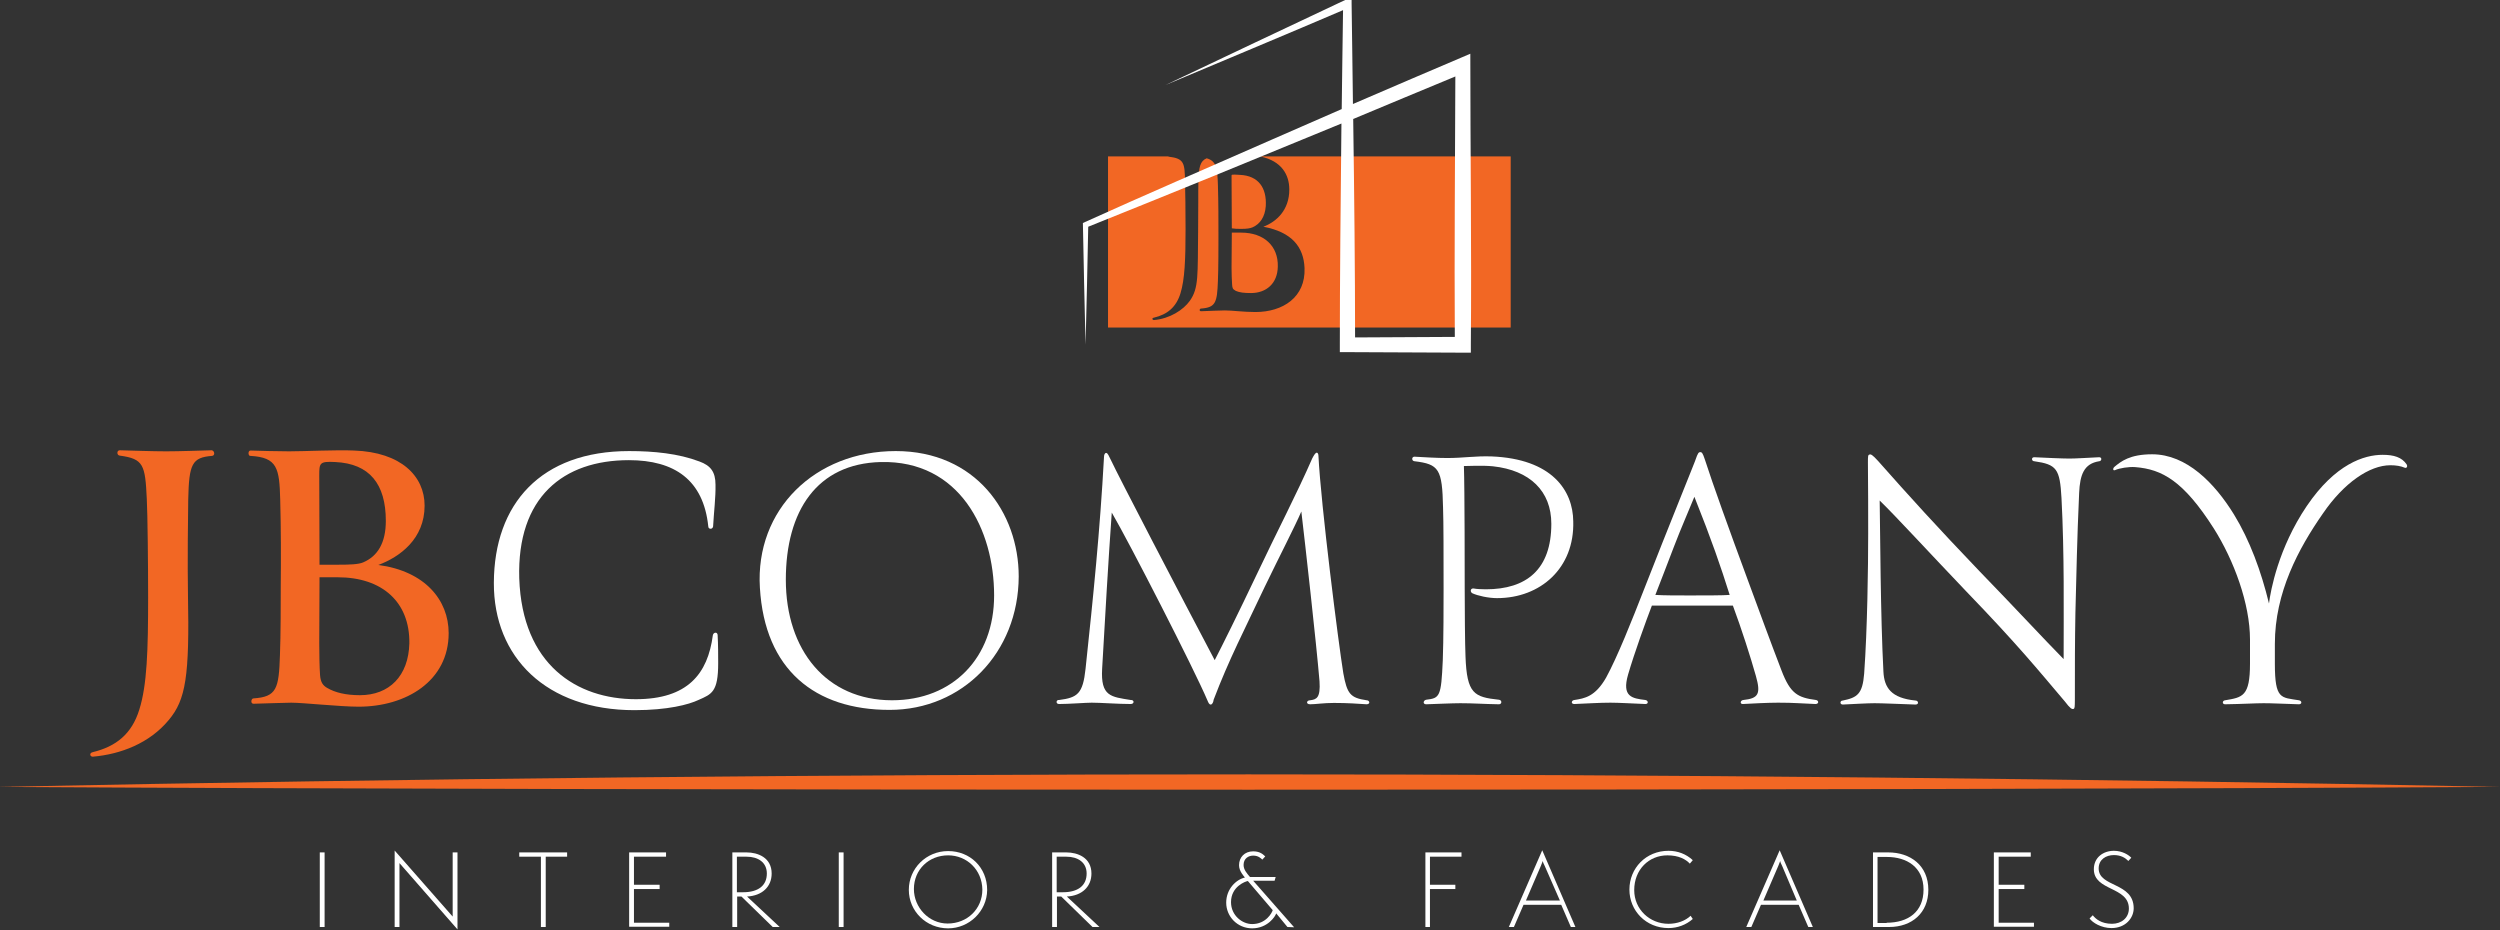 <?xml version="1.0" encoding="UTF-8"?>
<svg xmlns="http://www.w3.org/2000/svg" xmlns:xlink="http://www.w3.org/1999/xlink" version="1.1" id="Layer_1" x="0px" y="0px" viewBox="0 0 935 348" style="enable-background:new 0 0 935 348;" xml:space="preserve">
<rect x="0" y="0" width="935" height="348" fill="#333333" stroke="none"/>
<style type="text/css">
	.st0{fill:#F26724;}
	.st1{fill:#FFFFFF;}
</style>
<g>
	<path class="st0" d="M-0.7,294.3c308.3-6.3,627-6.2,935.3,0C703.3,295.7,230.6,295.7-0.7,294.3"></path>
	<path class="st0" d="M79.3,170.5c-7.5,0.6-8.6,3-8.9,16.2c-0.1,4.5-0.3,25.2-0.1,35.6c0.6,30.6-0.8,39.4-7.2,47   c-7.2,8.7-18,12.8-28.4,13.7c-1.1,0-1.4-1.4,0-1.7c8.7-2.1,14.6-6.8,17.4-15.9c2.9-9.2,3.3-22.1,3.3-42.1c0-11.7-0.2-31.5-0.5-36.7   c-0.6-12.8-1.2-15-10.1-16.2c-1.2-0.1-1.2-2,0-2c3.9,0.1,12.6,0.4,17.3,0.4c5,0,13.1-0.3,17.1-0.4   C80.3,168.6,80.5,170.4,79.3,170.5"></path>
	<path class="st0" d="M104.8,186.9c-0.3-11.9-1.1-15.8-11.1-16.4c-0.9,0.2-1.1-2,0-2c3.6,0.1,9.6,0.3,14.4,0.3   c5.9,0,17.7-0.6,24.3-0.3c17.6,0.6,26.4,9.6,26.4,20.6c0,12.5-9.3,19.2-17.3,22.2c17.4,2.3,26.3,13.1,26.3,25.5   c0,17.9-15.9,27.5-33.7,27.5c-6.9,0-20.7-1.5-25.2-1.5c-2.3,0-9.6,0.3-14.1,0.4c-1.2,0-0.9-2,0-2c8.7-0.6,9.5-3.6,9.9-16.2   c0.3-7.2,0.3-20.6,0.3-25.7C105.1,208.8,105.1,197.9,104.8,186.9 M125.4,172.8c-5.9-0.3-6,0.3-6,5.1s0.1,24.8,0.1,33.3h7.1   c4.1,0,7.5-0.1,9.3-0.9c5.3-2.3,8.4-7.2,8.4-15.5C144.3,181,138.2,173.4,125.4,172.8 M126.3,215.9h-6.8c0,7.1-0.1,17-0.1,24.6   c0,4.4,0.1,9.2,0.3,12c0.2,2.7,1.1,3.9,2.7,4.8c2.9,1.7,6.9,2.7,12.2,2.7c11,0,18.2-7.2,18.5-19.4   C153.3,225.2,143,215.9,126.3,215.9"></path>
	<path class="st1" d="M261.6,172.6c4.1,1.5,6,3.8,6,8.7c0.1,4.7-0.6,10.1-0.9,15.6c-0.2,1.2-1.8,1.1-1.8,0   c-1.8-17.4-12.6-24.8-29.7-24.8c-24.5,0-41.9,13.8-41,44.2c1.1,32.4,21.6,45.2,43.6,45.2c19.4,0,26.9-9.5,28.8-23.9   c0.2-1.2,1.8-1.4,1.8,0c0.2,3.5,0.2,7.8,0.2,10.4c0,10.8-2.4,11.6-7.4,13.8c-3.6,1.7-11.4,3.8-23.9,3.8c-33,0-52.7-19.8-52.6-47.6   c0.1-29.6,17.6-49.3,50.6-49.3C244.5,168.7,253.7,169.6,261.6,172.6"></path>
	<path class="st1" d="M332.7,265.5c-27.9,0-46.7-15-48.5-45.7c-1.8-29.3,20.7-51.1,50.8-51.1c29.9,0,46,23,46,46.9   C380.9,244.1,360,265.5,332.7,265.5 M293.9,216.8c0,26.4,15.2,45.1,39.7,45.1c22.8,0,38.2-15.9,38.2-39.2   c0-24.6-12.9-50.6-42.4-49.9C305.5,173.4,293.9,191.1,293.9,216.8"></path>
	<path class="st1" d="M453.9,261.7c-0.1,0.9-0.5,1.8-1.1,1.8c-0.6,0-0.9-0.8-1.2-1.5c-5.1-12-29.3-59.2-35.8-70.3   c-1.2,16.7-2.6,40.7-3.6,58.4c-0.6,10.4,3.3,10.5,10.7,11.7c1.4-0.1,1.4,1.5,0,1.5c-4.7,0-11.3-0.5-14.6-0.5   c-2.1,0-8.6,0.5-12.2,0.5c-1.4,0-1.1-1.7,0-1.5c6.9-0.9,8.9-2.3,9.9-11.7c2.9-27.2,5.4-51.7,6.9-79.2c0-0.8,0.3-1.5,0.8-1.5   c0.6,0,1,1.1,1.8,2.7c2.9,6.2,25.8,50.2,38.8,74.8c2.6-5,9-17.9,15.6-31.8c7.5-15.9,15.2-30.6,20.9-43.7c0.5-0.9,1.1-2.1,1.7-2.1   c0.3,0,0.6,0.5,0.6,1.2c0.9,18.2,7.5,70.2,9.3,81.3c1.4,7.7,2.6,9.2,8.7,10.1c1.2,0,1.5,1.5,0,1.5c-3-0.2-7.1-0.5-12.2-0.5   c-3.9,0-6.8,0.5-8.9,0.5c-1.7,0-1.4-1.5,0-1.5c2.4-0.3,3.9-0.9,3.5-7.1c-1.2-14.3-5.4-51.7-6.8-63.5c-2.4,5.6-8.3,17-13.7,28.2   C465.5,235.4,459.6,246.7,453.9,261.7"></path>
	<path class="st1" d="M547.5,174.3c0.3,8.4,0.3,41.5,0.3,45.8c0,7.1,0.1,21.2,0.3,25.4c0.5,14,3.2,15.2,12.5,16.2   c1.2,0.1,1.2,1.7,0,1.7c-5.9-0.1-9.6-0.4-14.4-0.4c-3,0-9.5,0.3-12.8,0.4c-1.4,0-1.1-1.5,0-1.7c5.1-0.6,5.6-1.1,6.2-14.7   c0.3-7.4,0.3-21.6,0.3-26.7c0-11.7,0-25.4-0.2-30.5c-0.3-14.4-1.5-16.2-10.7-17.3c-1.1-0.1-1.1-1.7,0-1.7c3.5,0.2,8.4,0.5,12.3,0.5   c5.9,0,10.5-0.8,16.5-0.6c22.7,0.9,30.5,12.8,30.6,24.3c0.5,17.4-12.2,28.7-28.5,28.7c-3.3,0-7.2-0.9-9.2-1.8c-1-0.5-0.8-2,0.5-1.8   c0.9,0.2,3,0.3,4.5,0.3c15.2,0,24.5-7.4,24.5-24.5c0-12.2-8-20-21.8-21.5C554.5,174,548.8,174.3,547.5,174.3"></path>
	<path class="st1" d="M634.1,172c0.9-2.6,1.2-2.9,1.8-2.9c0.6,0,0.9,0.3,1.7,2.7c3,9.3,9,26,16.1,45.2c4.2,11.4,8.6,23.4,12.6,33.8   c3.3,8.6,6,10.1,12.9,11c1.1,0.2,1.1,1.5-0.2,1.5c-5.7-0.2-7.7-0.5-14-0.5c-3.6,0-9.6,0.3-13.2,0.5c-1.2,0-0.9-1.4,0.2-1.5   c5.7-0.6,6.6-2.3,4.7-9c-2-7.1-5.4-17.7-8.6-26.3h-30.3c-2.3,6-6.6,17.9-8.9,25.8c-2.4,8.3,1.5,8.9,6.5,9.5c1.1,0.2,1.2,1.5,0,1.5   c-4.8-0.2-10.2-0.5-13.1-0.5c-4.1,0-8.4,0.3-13.5,0.5c-1.4,0-1.1-1.4,0-1.5c3.8-0.6,7.8-1.2,11.9-8.4c4.2-7.7,9.5-21,14.3-33.3   C623.3,198.8,634.6,171,634.1,172 M633.7,185.8c-1.8,4.5-5,11.7-7.7,18.8c-2.1,5.4-5.1,13.4-6.9,17.9c3.2,0.2,8,0.2,12.8,0.2   c5.6,0,12.6,0,15-0.2C643.6,212,640.2,202.1,633.7,185.8"></path>
	<path class="st1" d="M776.2,229.3c-0.2,11-0.2,19.8-0.2,32.3c0,2.9-0.1,3.3-0.4,3.5c-0.7,0.3-1.4-0.2-3.3-2.7   c-10.1-11.9-17.6-21.2-37-41.3c-14.6-15.3-26.4-28.2-32.3-33.9c0.2,11.6,0.3,43,1.4,64c0.3,6,2.9,9.9,12,10.8c1.1,0,1.4,1.5,0,1.5   c-6-0.2-12.5-0.5-15.3-0.5c-2.6,0-7.8,0.3-11.9,0.5c-1.2,0-1.1-1.5,0-1.5c5.4-1.1,7.4-2.4,8-10.1c1.2-16.7,1.5-40,1.5-52.3   c0-8.1,0-16.5-0.1-26.6c0-2.3,0-2.9,0.6-3c0.5-0.2,1.1,0.1,3.2,2.4c11.4,12.9,22.2,24.8,37.9,41.2c13.1,13.5,24.5,25.8,31.5,32.9   c0-17.7,0.3-39.4-0.8-60.2c-0.6-11-1.8-12.6-10.2-13.8c-1,0-1.2-1.5,0-1.5c4.1,0.2,10.5,0.5,13.2,0.5c2.3,0,7.1-0.3,11.1-0.5   c1.2,0,0.9,1.5,0,1.5c-5.7,0.9-7.2,5-7.5,11.9C776.8,201.9,776.6,214.5,776.2,229.3"></path>
	<path class="st1" d="M899.3,174.9c-1.4-0.6-3.2-0.9-5.3-0.9c-7.8,0-17.4,6.6-25.2,18c-9.2,13.2-18,29.6-18,48.8v7.4   c0,13.5,2.3,12.6,9,13.7c1.2,0.2,1.2,1.5,0,1.5c-6.6-0.2-9.9-0.4-13.2-0.4c-3.2,0-7.7,0.3-14.4,0.4c-1.2,0-1.1-1.4,0-1.5   c6.5-1.1,9.3-1.4,9.3-13.7v-9c0-13.4-6-29.6-13.5-41.5c-11.4-17.9-19.4-22.2-29.4-23c-2.4-0.2-6,0.4-7.5,1.1   c-0.9,0.4-1-0.6-0.3-1.2c2.4-2,5.7-4.7,14.1-4.7c12.9,0,23.4,10.8,30.6,22.5c5.9,9.6,10.2,21.3,13.1,33.3   c0.6-4.8,3.5-20.7,14.1-36.4c10.7-15.8,21.5-19.2,28.4-19.2c4.2,0,7.2,0.9,9,3.6C900.6,174.7,899.9,175.2,899.3,174.9"></path>
	<path class="st0" d="M463.7,65.4c-3.1-0.2-3.1-0.1-3.1,0.3c0,2.5,0.1,15.5,0.1,19.7c1.4,0.2,1.9,0.2,3.6,0.2c2.1,0,3.3-0.2,4.2-0.6   c2.7-1.2,4.6-3.8,4.9-7.9C473.8,70.3,470.7,65.7,463.7,65.4"></path>
	<path class="st0" d="M471.7,58.6c7.5,1.7,10.5,6.6,10.5,12.3c0,7.6-4.7,12-9.7,13.9c10.7,2,15.1,7.6,15.4,15.5   c0.4,10.8-8,16.4-18.4,16.4c-4.4,0-8.6-0.6-11.4-0.6c-1.4,0-6.1,0.2-8.9,0.3c-0.8,0-0.6-1,0-1c5.5-0.4,6-2.3,6.3-10.3   c0.2-4.6,0.2-13.3,0.2-16.5c0-6.8,0-12.6-0.2-19.5c-0.2-6.2-0.6-8.9-4.2-9.9c-2.4,1-3,3.2-3.1,9c-0.1,2.6,0,11.8-0.1,17.7   c-0.2,17,0.3,21.8-3.1,26.6c-2.4,3.4-7.5,6.7-13.4,7.2c-0.7,0-0.9-0.8,0-0.9c5-1.2,8.3-3.9,9.9-9.1c1.6-5.2,1.9-12.6,1.9-24   c0-6.7-0.1-14.6-0.2-17.6c-0.1-7.2-0.3-8.8-6.1-9.5c-0.1,0-0.1-0.1-0.2-0.1h-22.5v64H565v-64H471.7z"></path>
	<path class="st0" d="M460.7,87.1c0,3.5-0.1,9.2-0.1,13c0,2.1,0.1,4.9,0.2,6.2c0.1,1.3,0.1,1.8,1.4,2.5c1.4,0.6,3,0.8,5.7,0.8   c5.6,0,9.9-3.5,10-9.9c0.2-7.7-5.2-12.7-13.7-12.7H460.7z"></path>
	<path class="st1" d="M549.9,20.1c-14.6,6.2-29.3,12.5-43.9,18.8c-0.2-13.3-0.3-26.2-0.5-37.6l0-2.5l-2.2,1.1   c-16.8,7.9-50.6,23.9-67.4,31.9c16.4-6.9,48.7-20.4,66.4-28c-0.2,11.3-0.3,23.9-0.5,37c-8.7,3.8-17.4,7.6-26.1,11.4   c-23.6,10.4-47.3,20.6-70.7,31.2c0.3,15.2,0.6,30.3,1,45.5c0.4-14.7,0.7-29.4,1-44.1c31.7-12.7,63.2-25.6,94.7-38.6   c-0.3,28.6-0.6,59-0.6,82.7l0,2.8l2.8,0l43.2,0.2l3,0l0-3C550.4,92.7,549.9,56.4,549.9,20.1 M544.3,28.6   c-0.1,32.5-0.4,64.9-0.2,97.4l-37.3,0.2c0-23.9-0.3-53.7-0.7-81.7C518.9,39.1,531.6,33.9,544.3,28.6"></path>
	<rect x="119.6" y="318.8" class="st1" width="1.8" height="27.9"></rect>
	<polygon class="st1" points="149.4,322.8 149.4,346.7 147.6,346.7 147.6,318.1 169.3,342.8 169.3,318.8 171.1,318.8 171.1,347.6     "></polygon>
	<polygon class="st1" points="202.3,346.7 202.3,320.4 194.2,320.4 194.2,318.8 212.1,318.8 212.1,320.4 204.1,320.4 204.1,346.7     "></polygon>
	<polygon class="st1" points="235.3,346.6 235.3,318.8 249.1,318.8 249.1,320.4 237.1,320.4 237.1,330.9 246.7,330.9 246.7,332.5    237.1,332.5 237.1,345.1 250.3,345.1 250.3,346.6  "></polygon>
	<path class="st1" d="M289,346.7l-11.7-11.4h-1.6v11.4h-1.8v-27.9h5.3c4.2,0,9.4,1.9,9.4,7.9c0,4.9-3.5,8.3-9.2,8.6l12.2,11.4H289z    M277.9,333.7c5.7,0,8.9-2.5,8.9-7c0-4.2-3.3-6.3-7.6-6.3h-3.6v13.3H277.9z"></path>
	<rect x="313.7" y="318.8" class="st1" width="1.8" height="27.9"></rect>
	<path class="st1" d="M354.6,347.2c-8.2,0-14.7-6.4-14.7-14.4c0-8,6.5-14.5,14.7-14.5c8.2,0,14.6,6.1,14.6,14.6   C369.1,340.8,362.5,347.2,354.6,347.2 M354.6,319.9c-7.2,0-12.8,5.3-12.8,12.6c0,6.9,5.6,12.9,12.6,12.9c7.4,0,13-5.5,13-12.7   C367.3,325.3,361.6,319.9,354.6,319.9"></path>
	<path class="st1" d="M408.6,346.7l-11.7-11.4h-1.6v11.4h-1.8v-27.9h5.3c4.2,0,9.4,1.9,9.4,7.9c0,4.9-3.5,8.3-9.2,8.6l12.2,11.4   H408.6z M397.5,333.7c5.7,0,8.9-2.5,8.9-7c0-4.2-3.3-6.3-7.6-6.3h-3.6v13.3H397.5z"></path>
	<path class="st1" d="M481.5,346.7l-4.2-5.1c-0.3,1.1-3.2,5.6-9,5.6c-5.5,0-9.7-4.4-9.7-9.6c0-5.2,3.8-8.7,7-9.4   c-0.4-0.5-2.2-2.4-2.2-4.6c0-3,2.1-5.2,5.3-5.2c2.8,0,3.9,1.4,4.5,1.9l-1.1,1.2c-0.5-0.5-1.5-1.5-3.4-1.5c-1.7,0-3.6,1-3.6,3.5   c0,1.8,1.3,3.2,2.4,4.5l9.6,0l-0.4,1.4l-8,0l15.3,17.4L481.5,346.7z M466.7,329.5c-0.8,0.1-6.3,2-6.3,7.9c0,5,4.2,8.2,7.9,8.2   c5.2,0,7.4-4.2,7.7-5.2L466.7,329.5z"></path>
	<polygon class="st1" points="533.1,346.7 533.1,318.8 546.6,318.8 546.6,320.4 534.8,320.4 534.8,330.9 544.3,330.9 544.3,332.5    534.8,332.5 534.8,346.7  "></polygon>
	<path class="st1" d="M587.5,346.7l-3.6-8.3h-14.1l-3.6,8.3h-1.9l12.5-28.7l12.4,28.7H587.5z M577.7,323.8c-0.3-0.5-0.7-1.5-0.7-1.8   l-0.7,1.8l-5.6,13h12.7L577.7,323.8z"></path>
	<path class="st1" d="M633.1,343.7c-2.5,2.2-5.7,3.4-9.1,3.4c-8.4,0-14.6-6.5-14.6-14.4c0-8,6.2-14.5,14.6-14.5   c3.5,0,6.6,1.2,9.1,3.5l-1.1,1.3c-1.5-1.6-4.1-3.1-8.4-3.1c-6.9,0-12.4,5.3-12.4,13c0,7.2,5.8,12.6,12.8,12.6c3.3,0,6.3-1.1,8.3-3   L633.1,343.7z"></path>
	<path class="st1" d="M676.3,346.7l-3.6-8.3h-14.1l-3.6,8.3h-1.9l12.5-28.7l12.4,28.7H676.3z M666.5,323.8c-0.3-0.5-0.7-1.5-0.7-1.8   l-0.7,1.8l-5.6,13H672L666.5,323.8z"></path>
	<path class="st1" d="M700.5,346.7v-27.9h5.7c8.2,0,15,4.8,15,14c0,8.6-6.1,13.9-14.7,13.9H700.5z M705.6,345.1   c8.1,0,13.8-4.1,13.8-12.4c0-8.4-6.3-12.2-13.7-12.2h-3.5v24.7H705.6z"></path>
	<polygon class="st1" points="745.7,346.6 745.7,318.8 759.5,318.8 759.5,320.4 747.5,320.4 747.5,330.9 757.1,330.9 757.1,332.5    747.5,332.5 747.5,345.1 760.7,345.1 760.7,346.6  "></polygon>
	<path class="st1" d="M782.7,342.3c1,1.3,3.1,3.2,7.2,3.2c3.5,0,6.3-2.2,6.3-5.7c0-8.3-13.1-6.5-13.1-14.7c0-4.5,3.6-6.9,7.5-6.9   c3.2,0,5.6,1.6,6.5,2.6L796,322c-1.1-1.1-2.7-2.2-5.4-2.2c-2.9,0-5.7,1.6-5.7,5c0,7.1,13.1,5.1,13.1,14.9c0,3.6-3,7.4-8.3,7.4   c-3.8,0-7.1-2-8.2-3.6L782.7,342.3z"></path>
</g>
</svg>

